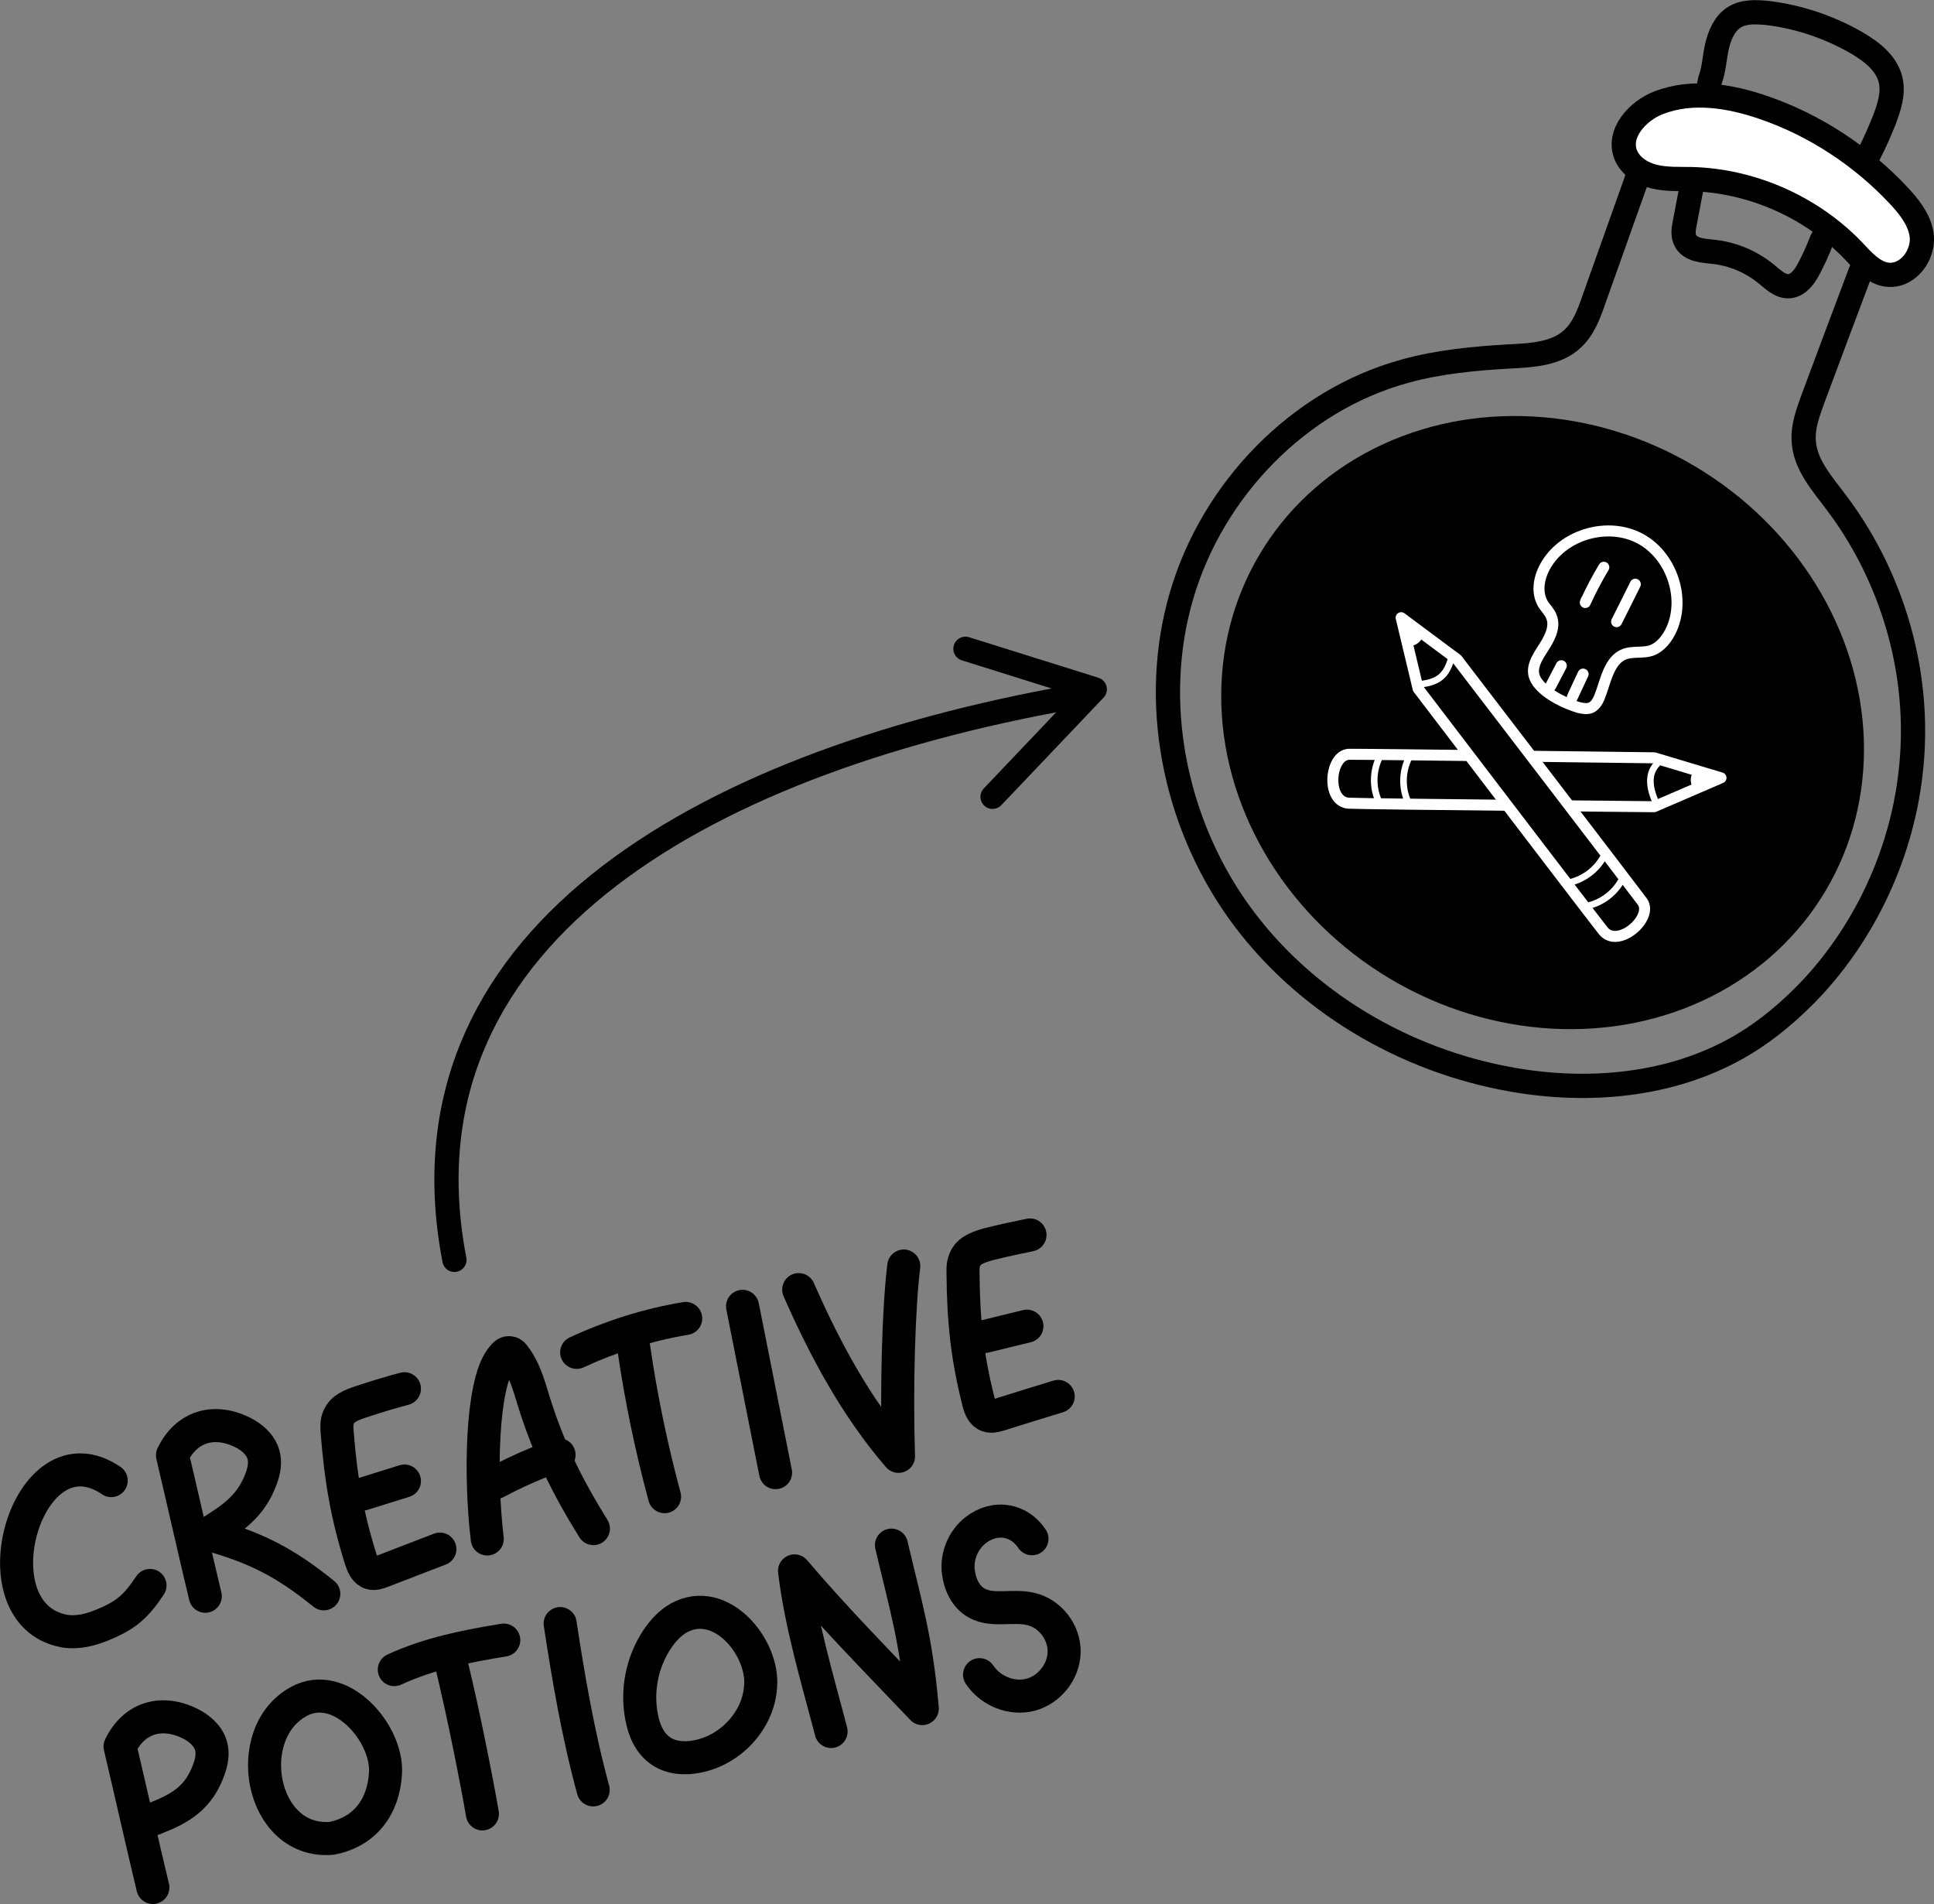 <?xml version="1.0" encoding="utf-8"?>
<!-- Generator: Adobe Illustrator 27.7.0, SVG Export Plug-In . SVG Version: 6.00 Build 0)  -->
<svg version="1.1" id="Layer_1" xmlns="http://www.w3.org/2000/svg" xmlns:xlink="http://www.w3.org/1999/xlink" x="0px" y="0px"
	 viewBox="0 0 878 864.3" style="enable-background:new 0 0 878 864.3;" xml:space="preserve">
<rect x="0" y="0" width="878" height="864.3" fill="#808080" stroke="none"/>
<style type="text/css">
	.st0{fill:none;stroke:#000000;stroke-width:11;stroke-linecap:round;stroke-linejoin:round;stroke-miterlimit:10;}
	.st1{fill:none;stroke:#000000;stroke-width:15;stroke-linecap:round;stroke-linejoin:round;stroke-miterlimit:10;}
	.st2{fill:#FFFFFF;stroke:#000000;stroke-width:11;stroke-linecap:round;stroke-linejoin:round;stroke-miterlimit:10;}
	.st3{stroke:#000000;stroke-width:5.794;stroke-linecap:round;stroke-linejoin:round;stroke-miterlimit:10;}
	.st4{fill:none;stroke:#FFFFFF;stroke-width:5;stroke-linecap:round;stroke-linejoin:round;stroke-miterlimit:10;}
	.st5{fill:none;stroke:#FFFFFF;stroke-width:3;stroke-linecap:round;stroke-linejoin:round;stroke-miterlimit:10;}
	.st6{fill:none;stroke:#FFFFFF;stroke-width:5.728;stroke-linecap:round;stroke-linejoin:round;stroke-miterlimit:10;}
	.st7{stroke:#FFFFFF;stroke-width:5;stroke-linecap:round;stroke-linejoin:round;stroke-miterlimit:10;}
</style>
<g id="Layer_1_00000130645684239924839610000006272868420452963722_">
	<path class="st0" d="M486.3,316.5C315.1,347,178.5,427.6,206.3,571.9"/>
	<polyline class="st0" points="438.3,294.5 497,312.9 450.6,361.7 	"/>
</g>
<path class="st1" d="M50.5,672.1c-38.2-26-63,60.6-21.3,68.3c5.9,1,11.9-0.5,17.4-2.8c10.7-4.4,15.1-8.3,21.5-17.9"/>
<path class="st1" d="M93.2,724.6c-4.5-18.7-10.5-45.4-14.9-64c6.3-13.1,18.8-16.8,31.8-10.4c4.2,2.1,8.2,5.5,9.5,10.1
	c1,3.5,0.3,7.3-1,10.8c-4.6,12.7-12.9,18.1-24.4,25.3c22.1,6.1,35.2,12.9,52.8,27.1"/>
<path class="st1" d="M183.6,630.4c-6.7,1.8-13.4,3.8-19.9,6c-4,1.3-8.3,3-9.9,6.8c-1.1,2.2-0.9,4.9-0.7,7.4
	c1.7,21.1,4.4,37.1,10.7,57.3c0.9,2.6,1.9,5.4,4.6,6.2c1.6,0.5,3.4-0.2,5.1-0.8c8.7-3.4,17.4-6.7,26.2-10.1"/>
<path class="st1" d="M183.6,672.3c-6.3,2-12.6,3.9-18.9,5.9"/>
<path class="st1" d="M467.6,560.6c-6.7,1.4-12.1,2.5-18.8,4.2c-3.9,1.1-8.5,2.5-10.4,6.2c-1.2,2.2-1.3,4.8-1.2,7.3
	c0.2,21.2,1.8,37.3,7,57.9c0.6,2.6,1.7,5.6,4.2,6.4c1.6,0.6,3.5,0.1,5.2-0.4c8.9-2.8,17.9-5.6,26.8-8.3"/>
<path class="st1" d="M466.2,602c-6.4,1.6-12.9,3.1-19.2,4.7"/>
<path class="st1" d="M221.2,698.6c-3.4-28.8-2.6-69.8,6.2-81.7c1.1-1.4,2.3-3.3,4.2-2.8c0.9,0.1,1.6,1,2,1.6
	c4.4,5.7,6.4,12.8,8.5,19.7c6.8,22,15.2,39,27.3,58.5"/>
<path class="st1" d="M225,673c9.3-4.9,18.9-9.2,28.8-12.6"/>
<path class="st1" d="M261.8,613.9c15.8-7.3,32.5-12.6,49.5-15.4"/>
<path class="st1" d="M287.7,611.7c3.3,22.9,8,45.4,14,67.7"/>
<path class="st1" d="M337.1,593c5,25.2,10,50.3,15,75.5"/>
<path class="st1" d="M362.6,585.4c11.8,26.9,26.1,53.5,45.3,75.7c-1-31.4,0.1-68.2,2.4-86.4"/>
<path class="st1" d="M69.4,856.8c-4.5-18.7-10.5-45.4-14.9-64c6.3-13.1,18.8-16.8,31.8-10.4c4.2,2.1,8.2,5.5,9.5,10.1
	c1,3.5,0.3,7.3-1,10.8c-4.6,12.7-12.5,17.5-24.8,22.3"/>
<path class="st1" d="M179,757.9c15.8-7.3,32.6-10.6,49.7-13.4"/>
<path class="st1" d="M205,755.7c5.5,22.6,11.5,53.1,14,67.7"/>
<path class="st1" d="M254.3,737c3.5,23,8,49.9,15,75.5"/>
<path class="st1" d="M135.6,772.4c-26.5,14.5-17.4,64.7,14.9,62.1c15.1-2.9,23.6-14.2,24.5-29.5
	C176.2,786.9,154.6,761.9,135.6,772.4z"/>
<path class="st1" d="M308.1,734.5c-4,2.3-7.2,5.8-9.8,9.7c-6.8,10.3-9.4,23.2-7,35.3c1.1,6,3.7,12,8.8,15.4c4.7,3.2,11,3.6,16.6,2.4
	c15.1-2.9,27.7-16.5,28.6-31.8C346.8,747.8,327.2,723.9,308.1,734.5z"/>
<path class="st1" d="M377.3,786c-6.3-24.2-13.6-48.2-16.6-72.9c18.6,21.9,38.7,42.2,58,62.5c-2.7-31.5-7.5-46.5-14-74.2"/>
<path class="st1" d="M468.5,698.5c-5.6-8.5-16.5-11-25.7-3.8c-5.4,4.3-8.4,11.3-7.8,18.2c0.6,6,3.3,12.1,8.6,14.9
	c7.3,3.9,16.3,0.6,24.4,2.6c8.7,2,15.2,10.5,15.1,19.4s-6.6,17.2-15.2,19.5c-8.6,2.3-18.3-1.7-23.2-9.1"/>
<path class="st0" d="M844,125.1c-7,18.6-14,37.2-20.9,55.8c-2.3,6.4-4.8,12.9-4.2,19.7c0.7,10.4,8.3,18.9,14.6,27.3
	c24,31.7,36.7,71.9,34.8,111.6c-1.8,39.8-18,78.7-44.8,108c-10.1,10.9-21.6,20.7-34.6,28.1c-30.6,17.3-67.7,20.6-102.3,14.5
	c-49.3-8.6-95.5-35.9-124.6-76.8c-29-40.9-39.7-94.8-25.6-142.9c14-48,53.1-88.7,101.4-101.9c15.5-4.3,31.7-5.8,47.6-6.7
	c10-0.5,21.2-1.1,28.5-8c5-4.6,7.4-11.2,9.6-17.5c6.4-18.1,13-36.4,19.4-54.5l5.6-22.1l103.7,44.4L844,125.1z"/>
<g>
	<g>
		<path id="XMLID_00000010272161055211386280000010140736362971484595_" class="st0" d="M768.1,84.1c-1.1,5.6-2.1,11.3-3.2,16.9
			c-0.6,2.9-1.1,6,0.4,8.5c2.3,4,7.8,4.3,12.4,4.8c8.9,0.9,17.4,4.5,24.3,10.2c3.2,2.6,6.4,5.8,10.4,5.4c4-0.4,6.7-4.1,8.6-7.6
			c2.3-4.3,4.3-8.7,6-13.2l21.6-39.4c2.6-5,4.9-10.4,7-15.6c2.1-5.7,4.1-11.8,2.7-17.8c-1.8-7.6-8.5-12.8-15.3-16.8
			c-12.5-7.2-26.4-11.9-40.6-13.6c-5.1-0.5-10.6-0.8-15,1.9s-6.7,8-7.9,13.2s-1.3,10.5-3.2,15.4L768.1,84.1z"/>
	</g>
</g>
<path class="st2" d="M872.2,105.5c-1.3-6.3-5.6-11.8-10.1-16.6c-16.9-18.1-38.2-32.1-61.5-40.1c-15.4-5.3-32.4-8-47.5-2.2
	c-9.7,3.7-19,14-15,23.8c2.2,5.2,7.5,8.5,13,9.8s11.3,1,16.8,1.1c27.4,0.7,54.5,12.7,73.5,32.5c3.4,3.6,6.7,7.4,11.1,9.6
	C863.9,129,874.5,116.4,872.2,105.5z"/>
<ellipse transform="matrix(0.511 -0.86 0.86 0.511 60.533 762.402)" class="st3" cx="700" cy="328" rx="132.4" ry="146.5"/>
<path class="st4" d="M700.1,295c3-4.6,6.3-10.1,4.2-15.1c-0.8-2.2-2.7-3.9-3.9-5.9c-3.2-5.6-1.6-12.7,1.8-18.1
	c8.4-13.6,27.9-18.9,42-11.6c14.2,7.3,21.1,26.4,14.8,41c-1.9,4.4-5.1,8.6-9.6,10.1c-3.8,1.1-8.1,0.2-11.8,1.5
	c-7.4,2.8-8.6,12.6-11.6,19.9c-0.8,1.9-2.1,3.9-4.1,4.6c-1.6,0.5-3.3,0.2-5.1-0.2c-6.1-1.8-14-5.6-18.2-10.6
	C694.2,305.4,696.4,300.7,700.1,295z"/>
<path class="st4" d="M728.1,257.5c-3.1,5.2-5.9,10.5-8.4,16c0.2-0.5,0.3-1,0.6-1.4"/>
<path class="st4" d="M742.4,265.2c-2.8,5.7-5.7,11.4-8.5,17"/>
<path class="st4" d="M708.8,302.2c-1.6,3-3.2,6.1-4.8,9.2"/>
<path class="st4" d="M718.7,306c-1.7,3.5-3.2,7-4.9,10.5"/>
<path class="st4" d="M781.3,353.1l-30.4,13.1c0,0-131.4-1.2-138.5-1.6c-10.6-0.5-8.9-22,0.1-22.2c6-0.1,138.5,1.6,138.5,1.6
	L781.3,353.1z"/>
<path class="st5" d="M752.3,346.7c-4.9,5.1-2.9,12-1,16.6"/>
<path class="st5" d="M626.1,344.1c-2.8,6-3,13.1-0.4,19.1"/>
<path class="st5" d="M639.4,344.4c-2.8,6-3,13.1-0.4,19.1"/>
<path class="st6" d="M771.2,351.8c-1.1,1.4-1,3.5,0.2,4.7l5.5-2.9L771.2,351.8z"/>
<path class="st7" d="M636.1,280.4l7.7,32.2c0,0,79.6,104.4,84.1,110c6.8,8.2,22.9-6,17.7-13.3c-3.5-4.8-84.1-110-84.1-110
	L636.1,280.4z"/>
<path class="st5" d="M658.6,299.7c-2.3,7.8-6.6,9.8-12.8,10.8"/>
<path class="st5" d="M721.2,411.1c6.4-1.6,12-5.9,15.1-11.8"/>
<path class="st5" d="M728.1,388.7c-3.1,5.9-8.8,10.2-15.1,11.8"/>
<path class="st6" d="M639.4,290.4c1.7,0.2,3.4-1,3.9-2.6l-5.4-3.4L639.4,290.4z"/>
</svg>
